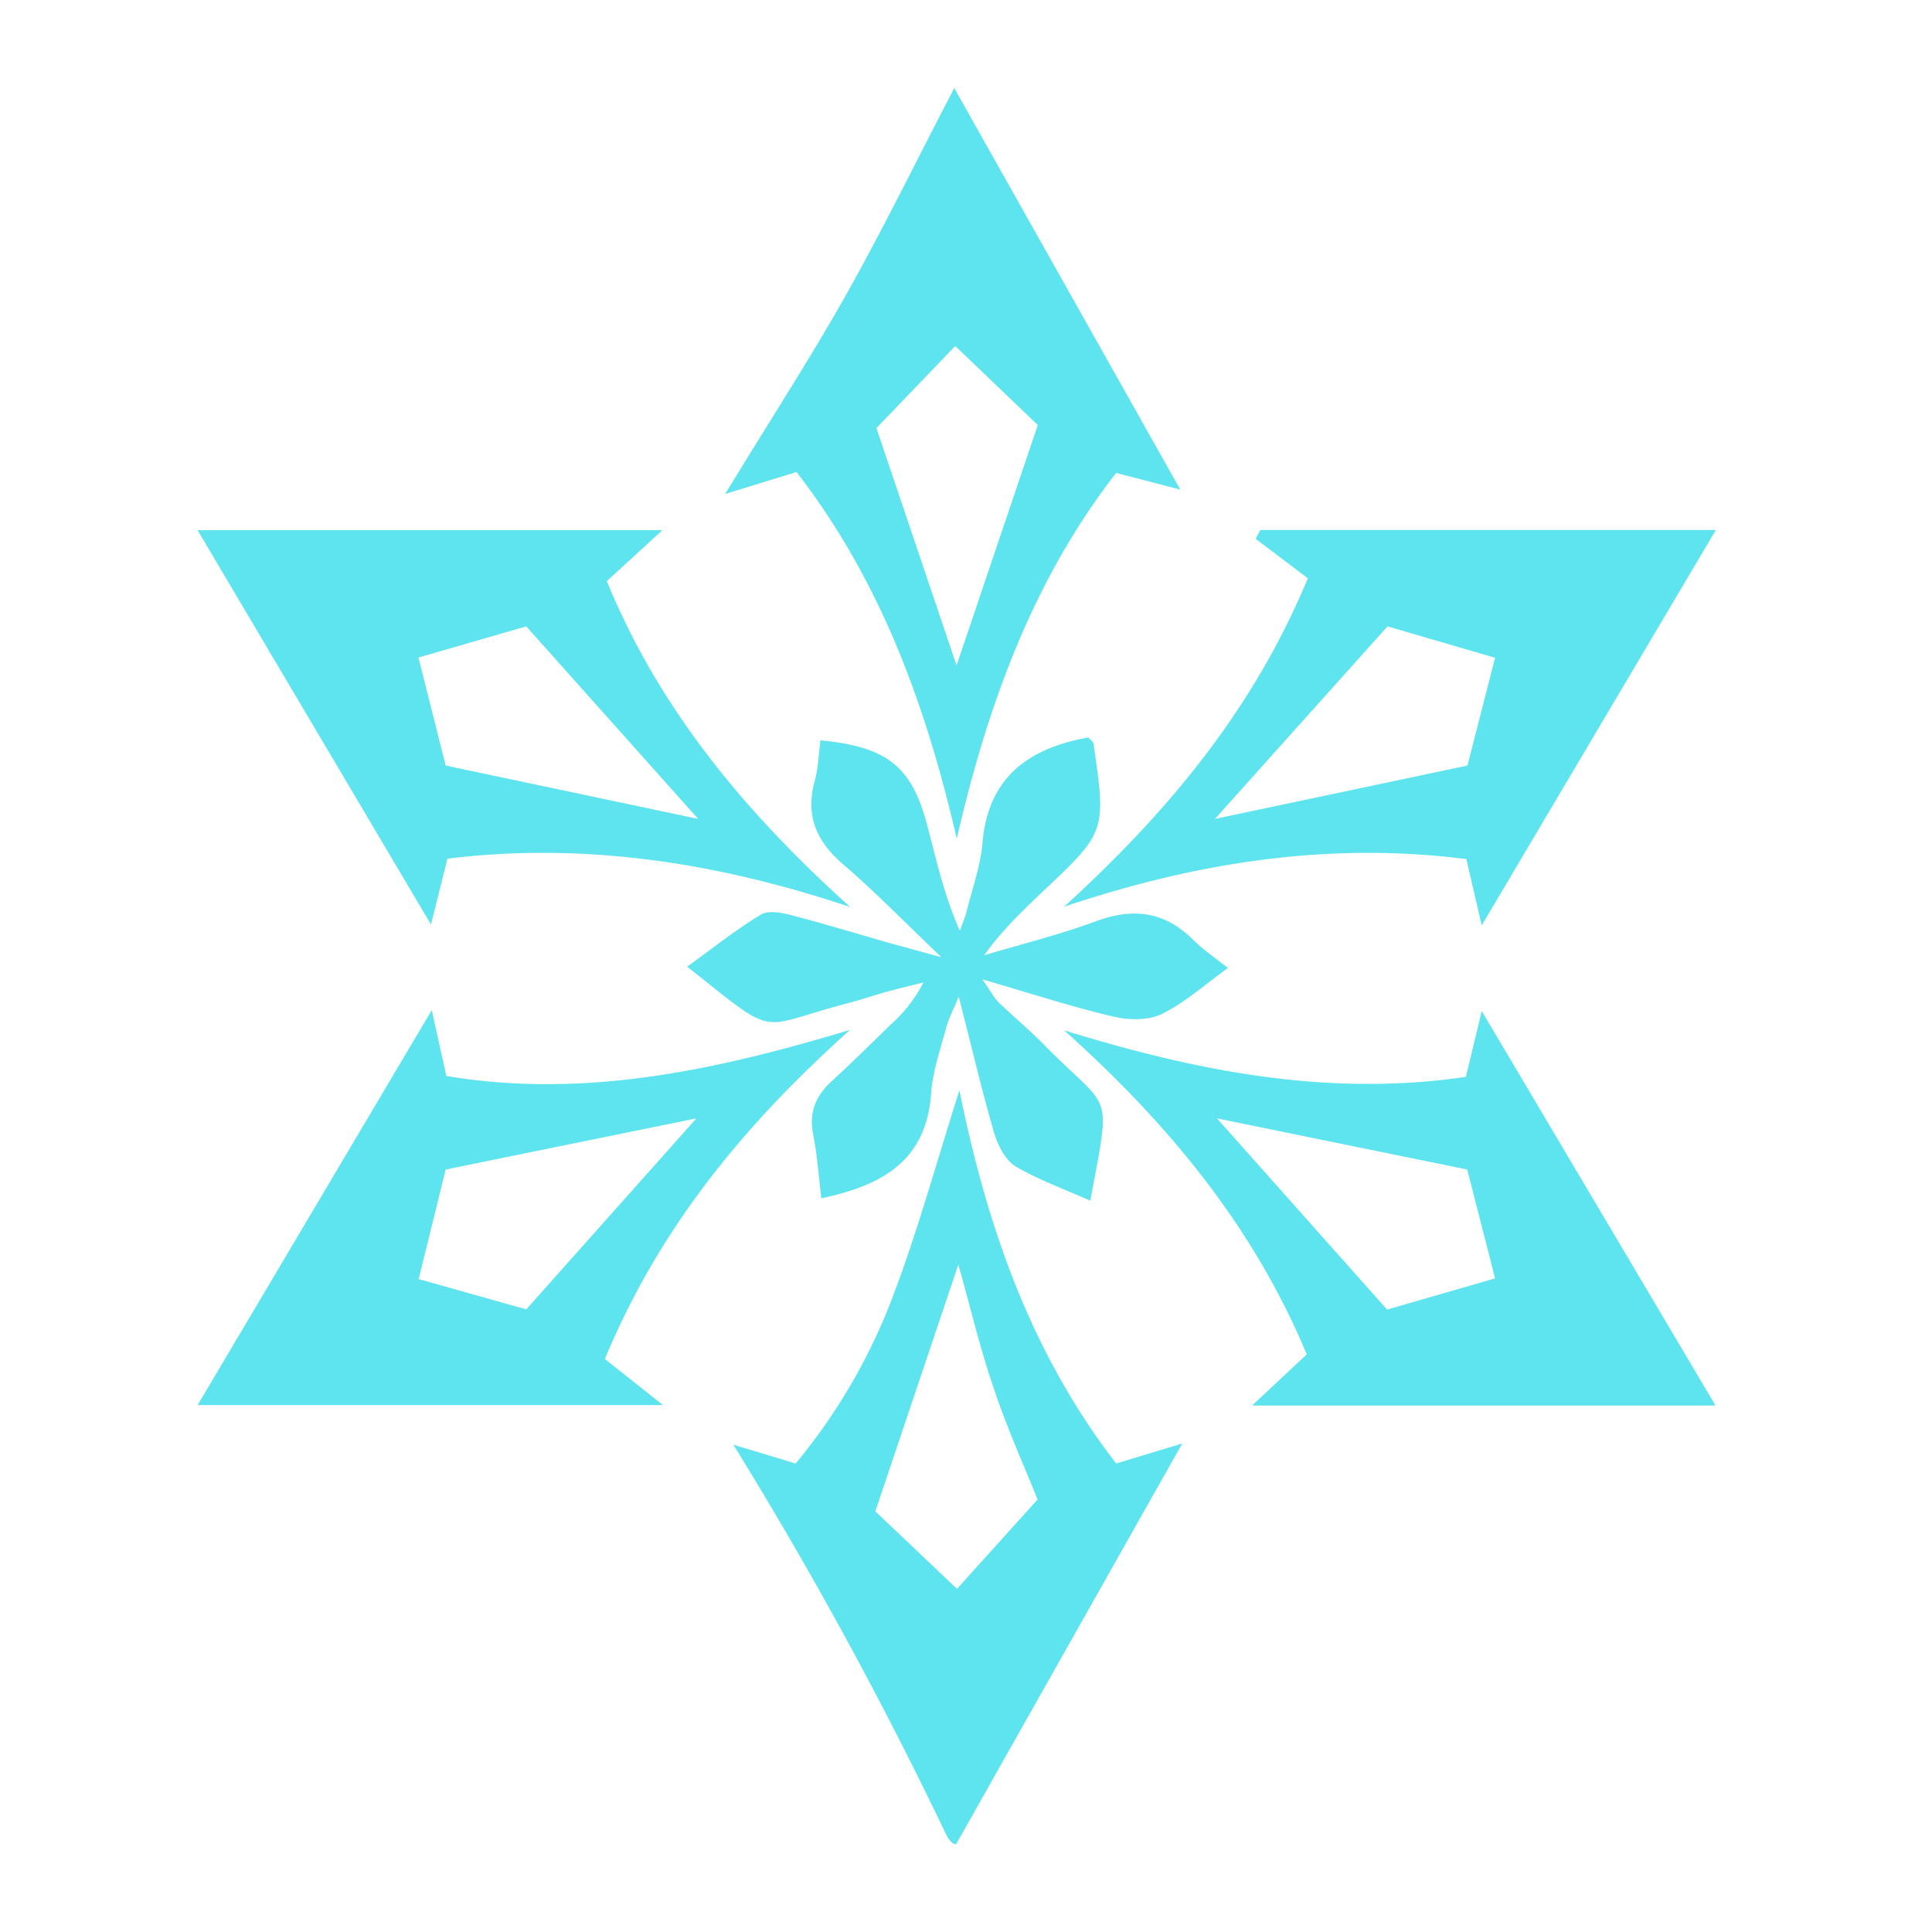<svg xmlns="http://www.w3.org/2000/svg" fill="none" viewBox="0 0 88 88"><path fill="#5DE4EE" d="m33.39 65.8 2.85.86a26.64 26.64 0 0 0 4.53-7.88c1.06-2.83 1.86-5.75 2.93-9.12 1.29 6.4 3.34 12.07 7.14 17l3.01-.91L43.55 84h-.04c-.06-.02-.13-.04-.17-.09-.09-.1-.18-.21-.24-.34a187.52 187.52 0 0 0-9.7-17.77Zm13.87 2.5c-.6-1.5-1.4-3.27-2.01-5.1-.62-1.82-1.06-3.7-1.6-5.6l-3.78 11.24 3.72 3.53 3.67-4.07ZM30.17 24.15l-2.53 2.32c2.42 5.91 6.38 10.6 11.08 14.84-5.96-1.99-12-2.97-18.34-2.2l-.75 3L9 24.15h21.17ZM20.3 34.87l11.5 2.43-7.83-8.77-4.91 1.42 1.24 4.92Zm57.85-10.72-10.66 18-.7-3.02c-6.27-.8-12.31.15-18.32 2.17 4.62-4.22 8.57-8.87 11.1-14.96l-2.38-1.8.22-.4h20.74ZM63.2 28.53l-7.86 8.77 11.5-2.43 1.26-4.91-4.9-1.43ZM43.46 4l10.3 18.3-2.92-.76c-3.8 4.89-5.86 10.58-7.26 16.66-1.4-6.04-3.45-11.73-7.3-16.7l-3.25 1c2-3.29 3.87-6.16 5.54-9.13 1.7-3.03 3.23-6.17 4.9-9.37Zm-3.54 15.5 3.65 10.81 3.7-10.95-3.76-3.6-3.59 3.74Zm8.55 27.43c5.96 1.84 11.97 3.05 18.3 2.12l.72-3 10.65 17.97H57.03l2.49-2.33c-2.42-5.81-6.31-10.52-11.05-14.76Zm18.36 6.34-11.4-2.33 7.75 8.71 4.92-1.42-1.27-4.96Zm-47.16-7.24.66 2.98c6.27 1.05 12.32-.27 18.39-2.1-4.67 4.18-8.62 8.86-11.17 14.99L30.2 64H9l10.66-17.98Zm.63 7.24-1.23 4.99 4.9 1.38 7.75-8.7-11.42 2.33Z"/><path fill="#5DE4EE" d="M49.66 54.69c-1.16-.52-2.34-.94-3.4-1.56-.46-.28-.8-.94-.97-1.5-.56-1.91-1.01-3.86-1.62-6.23-.3.71-.47 1.03-.56 1.37-.27 1.01-.63 2.02-.7 3.05-.23 3.09-2.26 4.18-5 4.76-.12-1.01-.19-1.97-.37-2.91-.2-1 .11-1.75.84-2.42.92-.84 1.81-1.73 2.71-2.6a6.53 6.53 0 0 0 1.47-1.9c-.56.14-1.11.27-1.66.42-.6.17-1.2.37-1.8.53-4.2 1.09-3.08 1.68-7.3-1.67 1.15-.83 2.21-1.68 3.36-2.37.33-.21.94-.09 1.4.03 1.47.38 2.94.83 4.41 1.25l2.41.66c-1.71-1.63-3.02-2.98-4.44-4.2-1.24-1.05-1.77-2.23-1.33-3.83.16-.6.18-1.23.26-1.85 3.08.3 4.19 1.2 4.9 4.01.4 1.54.75 3.08 1.45 4.67.11-.32.25-.64.33-.97.25-1 .62-2.02.7-3.04.26-3 2.11-4.31 4.82-4.8.09.1.23.19.24.3.58 4 .58 4-2.4 6.8-.9.86-1.8 1.72-2.58 2.82 1.71-.51 3.45-.94 5.12-1.56 1.68-.61 3.1-.43 4.38.84.43.43.94.78 1.6 1.3-1.1.8-1.99 1.6-3.02 2.1-.6.29-1.48.28-2.17.12-1.88-.44-3.72-1.04-5.99-1.7.4.58.54.85.74 1.05.7.67 1.46 1.3 2.14 2 2.97 3.03 3.01 1.82 2.03 7.03Z"/></svg>
